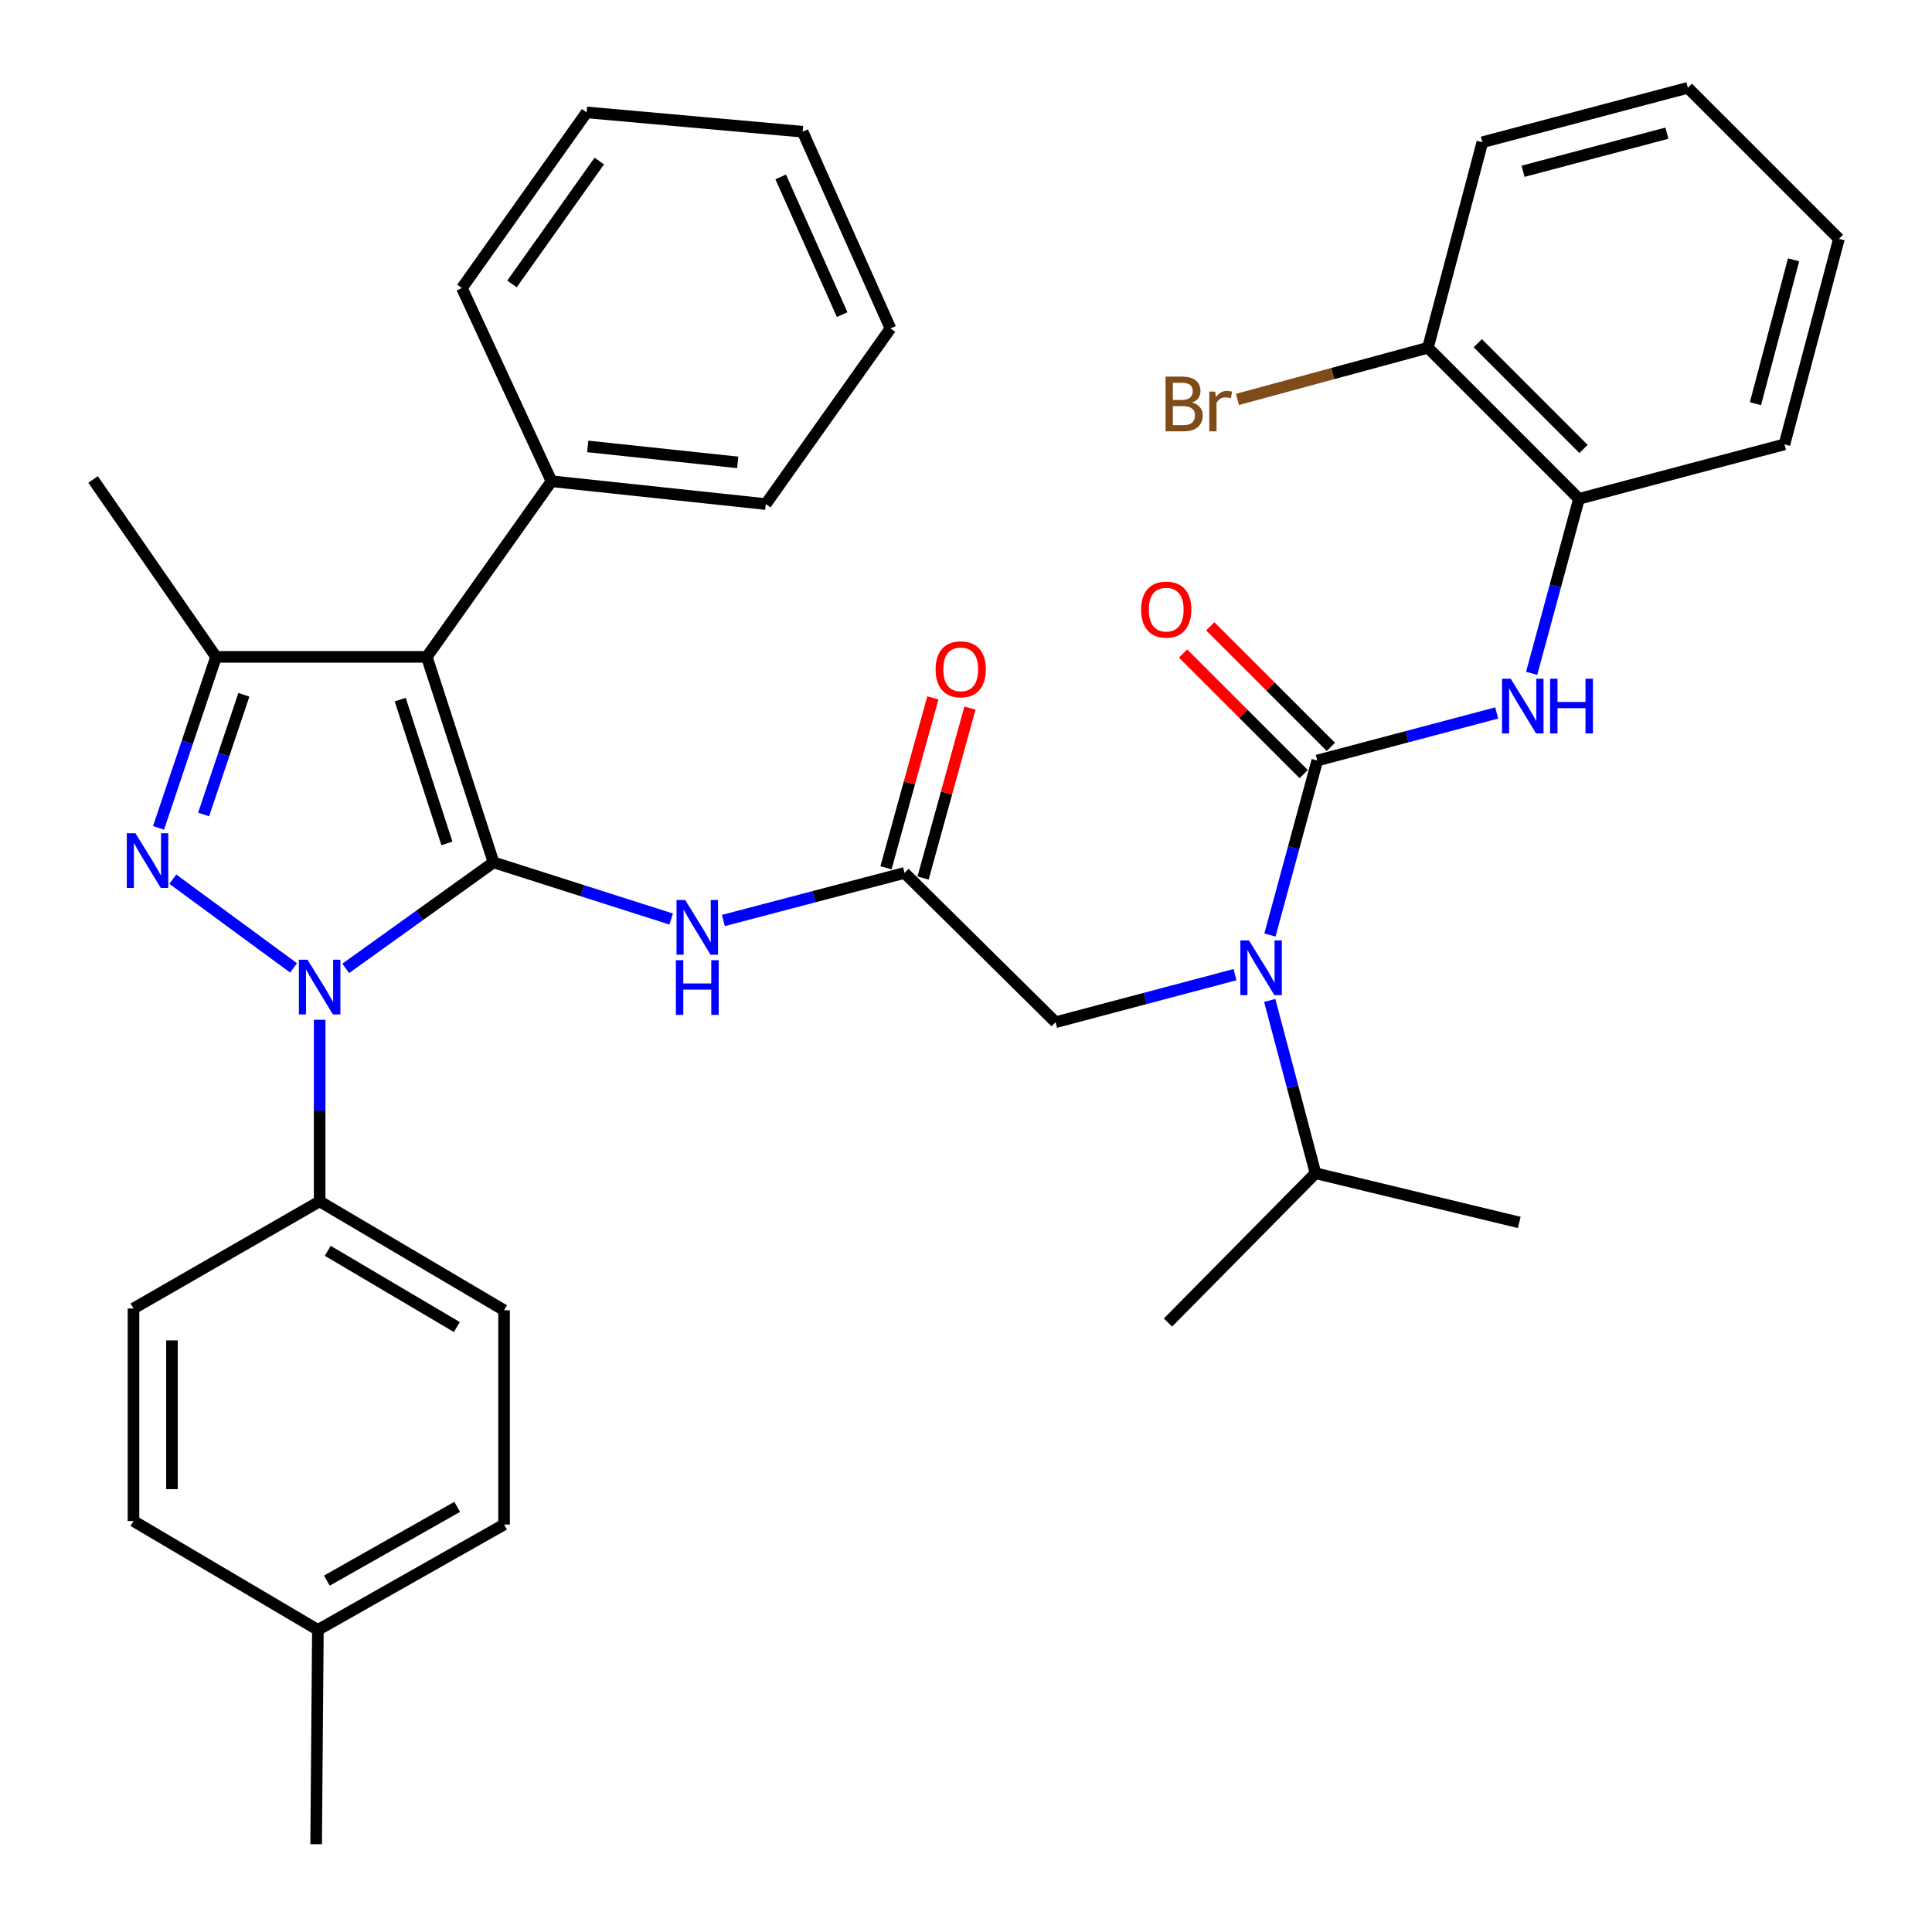 <?xml version='1.0' encoding='iso-8859-1'?>
<svg version='1.1' baseProfile='full'
              xmlns='http://www.w3.org/2000/svg'
                      xmlns:rdkit='http://www.rdkit.org/xml'
                      xmlns:xlink='http://www.w3.org/1999/xlink'
                  xml:space='preserve'
width='1000px' height='1000px' viewBox='0 0 1000 1000'>
<!-- END OF HEADER -->
<rect style='opacity:1.0;fill:#FFFFFF;stroke:none' width='1000' height='1000' x='0' y='0'> </rect>
<path class='bond-0' d='M 468.184,451.823 L 421.304,464.136' style='fill:none;fill-rule:evenodd;stroke:#000000;stroke-width:6px;stroke-linecap:butt;stroke-linejoin:miter;stroke-opacity:1' />
<path class='bond-0' d='M 421.304,464.136 L 374.424,476.45' style='fill:none;fill-rule:evenodd;stroke:#0000FF;stroke-width:6px;stroke-linecap:butt;stroke-linejoin:miter;stroke-opacity:1' />
<path class='bond-1' d='M 477.782,454.47 L 489.912,410.488' style='fill:none;fill-rule:evenodd;stroke:#000000;stroke-width:6px;stroke-linecap:butt;stroke-linejoin:miter;stroke-opacity:1' />
<path class='bond-1' d='M 489.912,410.488 L 502.041,366.506' style='fill:none;fill-rule:evenodd;stroke:#FF0000;stroke-width:6px;stroke-linecap:butt;stroke-linejoin:miter;stroke-opacity:1' />
<path class='bond-1' d='M 458.586,449.176 L 470.716,405.194' style='fill:none;fill-rule:evenodd;stroke:#000000;stroke-width:6px;stroke-linecap:butt;stroke-linejoin:miter;stroke-opacity:1' />
<path class='bond-1' d='M 470.716,405.194 L 482.845,361.213' style='fill:none;fill-rule:evenodd;stroke:#FF0000;stroke-width:6px;stroke-linecap:butt;stroke-linejoin:miter;stroke-opacity:1' />
<path class='bond-2' d='M 468.184,451.823 L 546.363,529.094' style='fill:none;fill-rule:evenodd;stroke:#000000;stroke-width:6px;stroke-linecap:butt;stroke-linejoin:miter;stroke-opacity:1' />
<path class='bond-3' d='M 546.363,529.094 L 592.8,516.788' style='fill:none;fill-rule:evenodd;stroke:#000000;stroke-width:6px;stroke-linecap:butt;stroke-linejoin:miter;stroke-opacity:1' />
<path class='bond-3' d='M 592.8,516.788 L 639.237,504.482' style='fill:none;fill-rule:evenodd;stroke:#0000FF;stroke-width:6px;stroke-linecap:butt;stroke-linejoin:miter;stroke-opacity:1' />
<path class='bond-4' d='M 347.404,475.69 L 301.429,461.024' style='fill:none;fill-rule:evenodd;stroke:#0000FF;stroke-width:6px;stroke-linecap:butt;stroke-linejoin:miter;stroke-opacity:1' />
<path class='bond-4' d='M 301.429,461.024 L 255.453,446.358' style='fill:none;fill-rule:evenodd;stroke:#000000;stroke-width:6px;stroke-linecap:butt;stroke-linejoin:miter;stroke-opacity:1' />
<path class='bond-5' d='M 657.322,483.968 L 669.573,438.801' style='fill:none;fill-rule:evenodd;stroke:#0000FF;stroke-width:6px;stroke-linecap:butt;stroke-linejoin:miter;stroke-opacity:1' />
<path class='bond-5' d='M 669.573,438.801 L 681.823,393.634' style='fill:none;fill-rule:evenodd;stroke:#000000;stroke-width:6px;stroke-linecap:butt;stroke-linejoin:miter;stroke-opacity:1' />
<path class='bond-6' d='M 657.208,517.818 L 669.056,562.545' style='fill:none;fill-rule:evenodd;stroke:#0000FF;stroke-width:6px;stroke-linecap:butt;stroke-linejoin:miter;stroke-opacity:1' />
<path class='bond-6' d='M 669.056,562.545 L 680.904,607.273' style='fill:none;fill-rule:evenodd;stroke:#000000;stroke-width:6px;stroke-linecap:butt;stroke-linejoin:miter;stroke-opacity:1' />
<path class='bond-7' d='M 165.449,527.84 L 165.449,574.83' style='fill:none;fill-rule:evenodd;stroke:#0000FF;stroke-width:6px;stroke-linecap:butt;stroke-linejoin:miter;stroke-opacity:1' />
<path class='bond-7' d='M 165.449,574.83 L 165.449,621.82' style='fill:none;fill-rule:evenodd;stroke:#000000;stroke-width:6px;stroke-linecap:butt;stroke-linejoin:miter;stroke-opacity:1' />
<path class='bond-8' d='M 178.958,501.219 L 217.206,473.789' style='fill:none;fill-rule:evenodd;stroke:#0000FF;stroke-width:6px;stroke-linecap:butt;stroke-linejoin:miter;stroke-opacity:1' />
<path class='bond-8' d='M 217.206,473.789 L 255.453,446.358' style='fill:none;fill-rule:evenodd;stroke:#000000;stroke-width:6px;stroke-linecap:butt;stroke-linejoin:miter;stroke-opacity:1' />
<path class='bond-9' d='M 151.945,500.986 L 89.448,455.065' style='fill:none;fill-rule:evenodd;stroke:#0000FF;stroke-width:6px;stroke-linecap:butt;stroke-linejoin:miter;stroke-opacity:1' />
<path class='bond-10' d='M 255.453,446.358 L 220.905,340.004' style='fill:none;fill-rule:evenodd;stroke:#000000;stroke-width:6px;stroke-linecap:butt;stroke-linejoin:miter;stroke-opacity:1' />
<path class='bond-10' d='M 231.333,436.557 L 207.149,362.109' style='fill:none;fill-rule:evenodd;stroke:#000000;stroke-width:6px;stroke-linecap:butt;stroke-linejoin:miter;stroke-opacity:1' />
<path class='bond-11' d='M 220.905,340.004 L 285.455,249.092' style='fill:none;fill-rule:evenodd;stroke:#000000;stroke-width:6px;stroke-linecap:butt;stroke-linejoin:miter;stroke-opacity:1' />
<path class='bond-12' d='M 220.905,340.004 L 111.818,340.004' style='fill:none;fill-rule:evenodd;stroke:#000000;stroke-width:6px;stroke-linecap:butt;stroke-linejoin:miter;stroke-opacity:1' />
<path class='bond-13' d='M 111.818,340.004 L 48.176,248.185' style='fill:none;fill-rule:evenodd;stroke:#000000;stroke-width:6px;stroke-linecap:butt;stroke-linejoin:miter;stroke-opacity:1' />
<path class='bond-14' d='M 111.818,340.004 L 96.939,384.257' style='fill:none;fill-rule:evenodd;stroke:#000000;stroke-width:6px;stroke-linecap:butt;stroke-linejoin:miter;stroke-opacity:1' />
<path class='bond-14' d='M 96.939,384.257 L 82.059,428.51' style='fill:none;fill-rule:evenodd;stroke:#0000FF;stroke-width:6px;stroke-linecap:butt;stroke-linejoin:miter;stroke-opacity:1' />
<path class='bond-14' d='M 126.228,359.626 L 115.813,390.603' style='fill:none;fill-rule:evenodd;stroke:#000000;stroke-width:6px;stroke-linecap:butt;stroke-linejoin:miter;stroke-opacity:1' />
<path class='bond-14' d='M 115.813,390.603 L 105.397,421.58' style='fill:none;fill-rule:evenodd;stroke:#0000FF;stroke-width:6px;stroke-linecap:butt;stroke-linejoin:miter;stroke-opacity:1' />
<path class='bond-15' d='M 817.271,258.186 L 739.093,179.996' style='fill:none;fill-rule:evenodd;stroke:#000000;stroke-width:6px;stroke-linecap:butt;stroke-linejoin:miter;stroke-opacity:1' />
<path class='bond-15' d='M 819.626,232.378 L 764.901,177.645' style='fill:none;fill-rule:evenodd;stroke:#000000;stroke-width:6px;stroke-linecap:butt;stroke-linejoin:miter;stroke-opacity:1' />
<path class='bond-16' d='M 817.271,258.186 L 923.637,229.999' style='fill:none;fill-rule:evenodd;stroke:#000000;stroke-width:6px;stroke-linecap:butt;stroke-linejoin:miter;stroke-opacity:1' />
<path class='bond-17' d='M 817.271,258.186 L 805.026,303.353' style='fill:none;fill-rule:evenodd;stroke:#000000;stroke-width:6px;stroke-linecap:butt;stroke-linejoin:miter;stroke-opacity:1' />
<path class='bond-17' d='M 805.026,303.353 L 792.78,348.52' style='fill:none;fill-rule:evenodd;stroke:#0000FF;stroke-width:6px;stroke-linecap:butt;stroke-linejoin:miter;stroke-opacity:1' />
<path class='bond-18' d='M 681.823,393.634 L 728.26,381.333' style='fill:none;fill-rule:evenodd;stroke:#000000;stroke-width:6px;stroke-linecap:butt;stroke-linejoin:miter;stroke-opacity:1' />
<path class='bond-18' d='M 728.26,381.333 L 774.697,369.032' style='fill:none;fill-rule:evenodd;stroke:#0000FF;stroke-width:6px;stroke-linecap:butt;stroke-linejoin:miter;stroke-opacity:1' />
<path class='bond-19' d='M 688.862,386.594 L 657.65,355.386' style='fill:none;fill-rule:evenodd;stroke:#000000;stroke-width:6px;stroke-linecap:butt;stroke-linejoin:miter;stroke-opacity:1' />
<path class='bond-19' d='M 657.65,355.386 L 626.437,324.177' style='fill:none;fill-rule:evenodd;stroke:#FF0000;stroke-width:6px;stroke-linecap:butt;stroke-linejoin:miter;stroke-opacity:1' />
<path class='bond-19' d='M 674.783,400.675 L 643.57,369.467' style='fill:none;fill-rule:evenodd;stroke:#000000;stroke-width:6px;stroke-linecap:butt;stroke-linejoin:miter;stroke-opacity:1' />
<path class='bond-19' d='M 643.57,369.467 L 612.358,338.259' style='fill:none;fill-rule:evenodd;stroke:#FF0000;stroke-width:6px;stroke-linecap:butt;stroke-linejoin:miter;stroke-opacity:1' />
<path class='bond-20' d='M 739.093,179.996 L 689.796,193.366' style='fill:none;fill-rule:evenodd;stroke:#000000;stroke-width:6px;stroke-linecap:butt;stroke-linejoin:miter;stroke-opacity:1' />
<path class='bond-20' d='M 689.796,193.366 L 640.499,206.737' style='fill:none;fill-rule:evenodd;stroke:#7F4C19;stroke-width:6px;stroke-linecap:butt;stroke-linejoin:miter;stroke-opacity:1' />
<path class='bond-21' d='M 739.093,179.996 L 767.269,73.631' style='fill:none;fill-rule:evenodd;stroke:#000000;stroke-width:6px;stroke-linecap:butt;stroke-linejoin:miter;stroke-opacity:1' />
<path class='bond-22' d='M 923.637,229.999 L 951.824,123.633' style='fill:none;fill-rule:evenodd;stroke:#000000;stroke-width:6px;stroke-linecap:butt;stroke-linejoin:miter;stroke-opacity:1' />
<path class='bond-22' d='M 908.617,208.943 L 928.348,134.487' style='fill:none;fill-rule:evenodd;stroke:#000000;stroke-width:6px;stroke-linecap:butt;stroke-linejoin:miter;stroke-opacity:1' />
<path class='bond-23' d='M 767.269,73.631 L 873.635,45.455' style='fill:none;fill-rule:evenodd;stroke:#000000;stroke-width:6px;stroke-linecap:butt;stroke-linejoin:miter;stroke-opacity:1' />
<path class='bond-23' d='M 788.323,88.653 L 862.779,68.93' style='fill:none;fill-rule:evenodd;stroke:#000000;stroke-width:6px;stroke-linecap:butt;stroke-linejoin:miter;stroke-opacity:1' />
<path class='bond-24' d='M 680.904,607.273 L 786.363,632.727' style='fill:none;fill-rule:evenodd;stroke:#000000;stroke-width:6px;stroke-linecap:butt;stroke-linejoin:miter;stroke-opacity:1' />
<path class='bond-25' d='M 680.904,607.273 L 604.54,684.544' style='fill:none;fill-rule:evenodd;stroke:#000000;stroke-width:6px;stroke-linecap:butt;stroke-linejoin:miter;stroke-opacity:1' />
<path class='bond-26' d='M 285.455,249.092 L 396.367,260.907' style='fill:none;fill-rule:evenodd;stroke:#000000;stroke-width:6px;stroke-linecap:butt;stroke-linejoin:miter;stroke-opacity:1' />
<path class='bond-26' d='M 304.201,231.064 L 381.839,239.334' style='fill:none;fill-rule:evenodd;stroke:#000000;stroke-width:6px;stroke-linecap:butt;stroke-linejoin:miter;stroke-opacity:1' />
<path class='bond-27' d='M 285.455,249.092 L 239.092,149.088' style='fill:none;fill-rule:evenodd;stroke:#000000;stroke-width:6px;stroke-linecap:butt;stroke-linejoin:miter;stroke-opacity:1' />
<path class='bond-28' d='M 396.367,260.907 L 460.905,169.996' style='fill:none;fill-rule:evenodd;stroke:#000000;stroke-width:6px;stroke-linecap:butt;stroke-linejoin:miter;stroke-opacity:1' />
<path class='bond-29' d='M 460.905,169.996 L 415.45,68.177' style='fill:none;fill-rule:evenodd;stroke:#000000;stroke-width:6px;stroke-linecap:butt;stroke-linejoin:miter;stroke-opacity:1' />
<path class='bond-29' d='M 435.904,162.84 L 404.085,91.567' style='fill:none;fill-rule:evenodd;stroke:#000000;stroke-width:6px;stroke-linecap:butt;stroke-linejoin:miter;stroke-opacity:1' />
<path class='bond-30' d='M 415.45,68.177 L 303.63,58.176' style='fill:none;fill-rule:evenodd;stroke:#000000;stroke-width:6px;stroke-linecap:butt;stroke-linejoin:miter;stroke-opacity:1' />
<path class='bond-31' d='M 303.63,58.176 L 239.092,149.088' style='fill:none;fill-rule:evenodd;stroke:#000000;stroke-width:6px;stroke-linecap:butt;stroke-linejoin:miter;stroke-opacity:1' />
<path class='bond-31' d='M 310.186,83.34 L 265.01,146.978' style='fill:none;fill-rule:evenodd;stroke:#000000;stroke-width:6px;stroke-linecap:butt;stroke-linejoin:miter;stroke-opacity:1' />
<path class='bond-32' d='M 165.449,621.82 L 260.907,678.183' style='fill:none;fill-rule:evenodd;stroke:#000000;stroke-width:6px;stroke-linecap:butt;stroke-linejoin:miter;stroke-opacity:1' />
<path class='bond-32' d='M 169.644,647.421 L 236.464,686.875' style='fill:none;fill-rule:evenodd;stroke:#000000;stroke-width:6px;stroke-linecap:butt;stroke-linejoin:miter;stroke-opacity:1' />
<path class='bond-33' d='M 165.449,621.82 L 69.095,677.276' style='fill:none;fill-rule:evenodd;stroke:#000000;stroke-width:6px;stroke-linecap:butt;stroke-linejoin:miter;stroke-opacity:1' />
<path class='bond-34' d='M 164.542,843.633 L 260.907,789.095' style='fill:none;fill-rule:evenodd;stroke:#000000;stroke-width:6px;stroke-linecap:butt;stroke-linejoin:miter;stroke-opacity:1' />
<path class='bond-34' d='M 169.189,818.123 L 236.645,779.946' style='fill:none;fill-rule:evenodd;stroke:#000000;stroke-width:6px;stroke-linecap:butt;stroke-linejoin:miter;stroke-opacity:1' />
<path class='bond-35' d='M 164.542,843.633 L 163.635,954.545' style='fill:none;fill-rule:evenodd;stroke:#000000;stroke-width:6px;stroke-linecap:butt;stroke-linejoin:miter;stroke-opacity:1' />
<path class='bond-36' d='M 164.542,843.633 L 69.095,787.27' style='fill:none;fill-rule:evenodd;stroke:#000000;stroke-width:6px;stroke-linecap:butt;stroke-linejoin:miter;stroke-opacity:1' />
<path class='bond-37' d='M 260.907,678.183 L 260.907,789.095' style='fill:none;fill-rule:evenodd;stroke:#000000;stroke-width:6px;stroke-linecap:butt;stroke-linejoin:miter;stroke-opacity:1' />
<path class='bond-38' d='M 69.095,677.276 L 69.095,787.27' style='fill:none;fill-rule:evenodd;stroke:#000000;stroke-width:6px;stroke-linecap:butt;stroke-linejoin:miter;stroke-opacity:1' />
<path class='bond-38' d='M 89.007,693.775 L 89.007,770.771' style='fill:none;fill-rule:evenodd;stroke:#000000;stroke-width:6px;stroke-linecap:butt;stroke-linejoin:miter;stroke-opacity:1' />
<path class='bond-39' d='M 951.824,123.633 L 873.635,45.455' style='fill:none;fill-rule:evenodd;stroke:#000000;stroke-width:6px;stroke-linecap:butt;stroke-linejoin:miter;stroke-opacity:1' />
<path  class='atom-1' d='M 484.268 346.445
Q 484.268 339.645, 487.628 335.845
Q 490.988 332.045, 497.268 332.045
Q 503.548 332.045, 506.908 335.845
Q 510.268 339.645, 510.268 346.445
Q 510.268 353.325, 506.868 357.245
Q 503.468 361.125, 497.268 361.125
Q 491.028 361.125, 487.628 357.245
Q 484.268 353.365, 484.268 346.445
M 497.268 357.925
Q 501.588 357.925, 503.908 355.045
Q 506.268 352.125, 506.268 346.445
Q 506.268 340.885, 503.908 338.085
Q 501.588 335.245, 497.268 335.245
Q 492.948 335.245, 490.588 338.045
Q 488.268 340.845, 488.268 346.445
Q 488.268 352.165, 490.588 355.045
Q 492.948 357.925, 497.268 357.925
' fill='#FF0000'/>
<path  class='atom-3' d='M 354.652 465.839
L 363.932 480.839
Q 364.852 482.319, 366.332 484.999
Q 367.812 487.679, 367.892 487.839
L 367.892 465.839
L 371.652 465.839
L 371.652 494.159
L 367.772 494.159
L 357.812 477.759
Q 356.652 475.839, 355.412 473.639
Q 354.212 471.439, 353.852 470.759
L 353.852 494.159
L 350.172 494.159
L 350.172 465.839
L 354.652 465.839
' fill='#0000FF'/>
<path  class='atom-3' d='M 349.832 496.991
L 353.672 496.991
L 353.672 509.031
L 368.152 509.031
L 368.152 496.991
L 371.992 496.991
L 371.992 525.311
L 368.152 525.311
L 368.152 512.231
L 353.672 512.231
L 353.672 525.311
L 349.832 525.311
L 349.832 496.991
' fill='#0000FF'/>
<path  class='atom-4' d='M 646.468 486.747
L 655.748 501.747
Q 656.668 503.227, 658.148 505.907
Q 659.628 508.587, 659.708 508.747
L 659.708 486.747
L 663.468 486.747
L 663.468 515.067
L 659.588 515.067
L 649.628 498.667
Q 648.468 496.747, 647.228 494.547
Q 646.028 492.347, 645.668 491.667
L 645.668 515.067
L 641.988 515.067
L 641.988 486.747
L 646.468 486.747
' fill='#0000FF'/>
<path  class='atom-5' d='M 159.189 496.748
L 168.469 511.748
Q 169.389 513.228, 170.869 515.908
Q 172.349 518.588, 172.429 518.748
L 172.429 496.748
L 176.189 496.748
L 176.189 525.068
L 172.309 525.068
L 162.349 508.668
Q 161.189 506.748, 159.949 504.548
Q 158.749 502.348, 158.389 501.668
L 158.389 525.068
L 154.709 525.068
L 154.709 496.748
L 159.189 496.748
' fill='#0000FF'/>
<path  class='atom-9' d='M 70.103 431.291
L 79.383 446.291
Q 80.303 447.771, 81.783 450.451
Q 83.263 453.131, 83.343 453.291
L 83.343 431.291
L 87.103 431.291
L 87.103 459.611
L 83.223 459.611
L 73.263 443.211
Q 72.103 441.291, 70.863 439.091
Q 69.663 436.891, 69.303 436.211
L 69.303 459.611
L 65.623 459.611
L 65.623 431.291
L 70.103 431.291
' fill='#0000FF'/>
<path  class='atom-12' d='M 781.928 351.298
L 791.208 366.298
Q 792.128 367.778, 793.608 370.458
Q 795.088 373.138, 795.168 373.298
L 795.168 351.298
L 798.928 351.298
L 798.928 379.618
L 795.048 379.618
L 785.088 363.218
Q 783.928 361.298, 782.688 359.098
Q 781.488 356.898, 781.128 356.218
L 781.128 379.618
L 777.448 379.618
L 777.448 351.298
L 781.928 351.298
' fill='#0000FF'/>
<path  class='atom-12' d='M 802.328 351.298
L 806.168 351.298
L 806.168 363.338
L 820.648 363.338
L 820.648 351.298
L 824.488 351.298
L 824.488 379.618
L 820.648 379.618
L 820.648 366.538
L 806.168 366.538
L 806.168 379.618
L 802.328 379.618
L 802.328 351.298
' fill='#0000FF'/>
<path  class='atom-13' d='M 590.633 315.536
Q 590.633 308.736, 593.993 304.936
Q 597.353 301.136, 603.633 301.136
Q 609.913 301.136, 613.273 304.936
Q 616.633 308.736, 616.633 315.536
Q 616.633 322.416, 613.233 326.336
Q 609.833 330.216, 603.633 330.216
Q 597.393 330.216, 593.993 326.336
Q 590.633 322.456, 590.633 315.536
M 603.633 327.016
Q 607.953 327.016, 610.273 324.136
Q 612.633 321.216, 612.633 315.536
Q 612.633 309.976, 610.273 307.176
Q 607.953 304.336, 603.633 304.336
Q 599.313 304.336, 596.953 307.136
Q 594.633 309.936, 594.633 315.536
Q 594.633 321.256, 596.953 324.136
Q 599.313 327.016, 603.633 327.016
' fill='#FF0000'/>
<path  class='atom-15' d='M 617.04 208.37
Q 619.76 209.13, 621.12 210.81
Q 622.52 212.45, 622.52 214.89
Q 622.52 218.81, 620 221.05
Q 617.52 223.25, 612.8 223.25
L 603.28 223.25
L 603.28 194.93
L 611.64 194.93
Q 616.48 194.93, 618.92 196.89
Q 621.36 198.85, 621.36 202.45
Q 621.36 206.73, 617.04 208.37
M 607.08 198.13
L 607.08 207.01
L 611.64 207.01
Q 614.44 207.01, 615.88 205.89
Q 617.36 204.73, 617.36 202.45
Q 617.36 198.13, 611.64 198.13
L 607.08 198.13
M 612.8 220.05
Q 615.56 220.05, 617.04 218.73
Q 618.52 217.41, 618.52 214.89
Q 618.52 212.57, 616.88 211.41
Q 615.28 210.21, 612.2 210.21
L 607.08 210.21
L 607.08 220.05
L 612.8 220.05
' fill='#7F4C19'/>
<path  class='atom-15' d='M 628.96 202.69
L 629.4 205.53
Q 631.56 202.33, 635.08 202.33
Q 636.2 202.33, 637.72 202.73
L 637.12 206.09
Q 635.4 205.69, 634.44 205.69
Q 632.76 205.69, 631.64 206.37
Q 630.56 207.01, 629.68 208.57
L 629.68 223.25
L 625.92 223.25
L 625.92 202.69
L 628.96 202.69
' fill='#7F4C19'/>
</svg>
